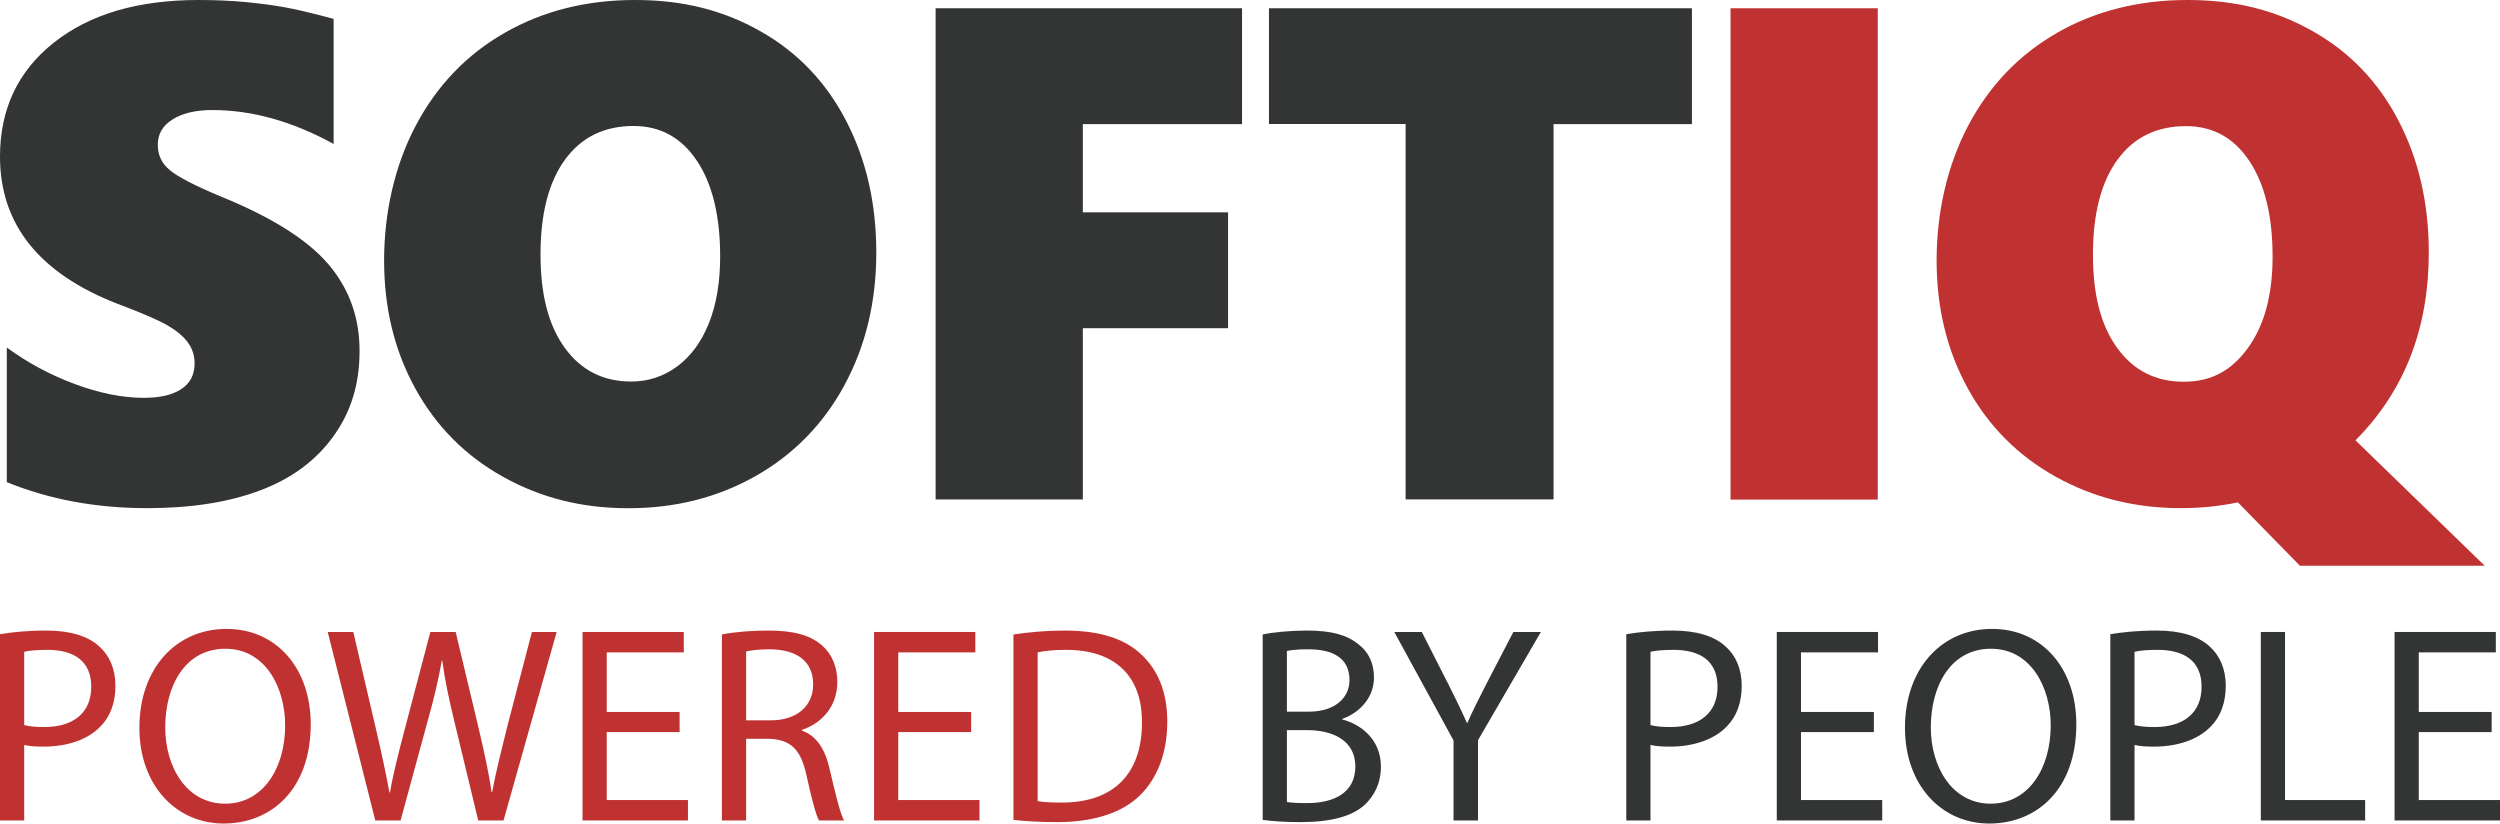 <svg xmlns="http://www.w3.org/2000/svg" width="170" height="56" viewBox="0 0 170 56" fill="none"><g clip-path="url(#clip0_97_269)"><path d="M0 43.125C0.795 42.992 1.835 42.878 3.159 42.878C4.786 42.878 5.978 43.258 6.734 43.943C7.434 44.551 7.85 45.483 7.85 46.624C7.85 47.765 7.51 48.697 6.867 49.363C5.997 50.294 4.578 50.77 2.97 50.77C2.478 50.77 2.024 50.751 1.646 50.656V55.79H0V43.125ZM1.646 49.306C2.005 49.401 2.459 49.439 3.008 49.439C4.994 49.439 6.205 48.469 6.205 46.7C6.205 44.932 5.013 44.19 3.197 44.19C2.478 44.19 1.93 44.247 1.646 44.323V49.306Z" fill="#C03231"></path><path d="M21.13 49.249C21.13 53.661 18.463 56 15.209 56C11.956 56 9.478 53.376 9.478 49.497C9.478 45.427 11.993 42.765 15.399 42.765C18.803 42.765 21.13 45.446 21.13 49.249ZM11.237 49.459C11.237 52.197 12.712 54.65 15.304 54.65C17.895 54.65 19.39 52.235 19.39 49.325C19.39 46.777 18.066 44.115 15.323 44.115C12.58 44.115 11.237 46.644 11.237 49.459Z" fill="#C03231"></path><path d="M25.519 55.791L22.284 42.974H24.024L25.538 49.458C25.916 51.056 26.257 52.653 26.484 53.889H26.521C26.73 52.615 27.127 51.094 27.562 49.439L29.265 42.974H30.986L32.537 49.477C32.897 50.999 33.237 52.52 33.426 53.87H33.464C33.729 52.463 34.088 51.037 34.486 49.439L36.169 42.974H37.853L34.24 55.791H32.518L30.91 49.116C30.513 47.481 30.248 46.225 30.078 44.932H30.04C29.813 46.206 29.529 47.462 29.056 49.116L27.24 55.791H25.519Z" fill="#C03231"></path><path d="M46.213 49.782H41.257V54.403H46.781V55.791H39.611V42.974H46.497V44.362H41.257V48.413H46.213V49.782Z" fill="#C03231"></path><path d="M49.089 43.144C49.921 42.973 51.113 42.878 52.248 42.878C54.007 42.878 55.142 43.201 55.937 43.924C56.58 44.494 56.939 45.369 56.939 46.358C56.939 48.05 55.88 49.172 54.537 49.629V49.686C55.521 50.028 56.107 50.941 56.41 52.272C56.826 54.06 57.129 55.296 57.393 55.79H55.691C55.483 55.429 55.199 54.326 54.84 52.729C54.461 50.96 53.78 50.294 52.286 50.237H50.735V55.79H49.089V43.144ZM50.735 48.982H52.418C54.178 48.982 55.294 48.013 55.294 46.548C55.294 44.894 54.102 44.171 52.361 44.152C51.567 44.152 50.999 44.228 50.735 44.304V48.982Z" fill="#C03231"></path><path d="M66.038 49.782H61.082V54.403H66.606V55.791H59.437V42.974H66.322V44.362H61.082V48.413H66.038V49.782Z" fill="#C03231"></path><path d="M68.914 43.144C69.917 42.992 71.108 42.878 72.414 42.878C74.778 42.878 76.462 43.429 77.578 44.475C78.713 45.521 79.375 47.005 79.375 49.077C79.375 51.15 78.732 52.881 77.54 54.06C76.348 55.258 74.381 55.904 71.903 55.904C70.73 55.904 69.746 55.847 68.914 55.752V43.144ZM70.56 54.478C70.976 54.554 71.581 54.573 72.225 54.573C75.743 54.573 77.654 52.596 77.654 49.135C77.672 46.111 75.97 44.19 72.489 44.19C71.638 44.19 70.995 44.266 70.56 44.361V54.478Z" fill="#C03231"></path><path d="M85.863 43.144C86.582 42.992 87.717 42.878 88.871 42.878C90.517 42.878 91.576 43.163 92.371 43.81C93.033 44.304 93.43 45.065 93.43 46.073C93.43 47.309 92.617 48.393 91.273 48.887V48.925C92.484 49.23 93.903 50.237 93.903 52.139C93.903 53.242 93.468 54.079 92.825 54.706C91.936 55.524 90.498 55.904 88.417 55.904C87.282 55.904 86.412 55.828 85.863 55.752V43.144ZM87.509 48.393H89.004C90.744 48.393 91.765 47.48 91.765 46.244C91.765 44.742 90.63 44.152 88.966 44.152C88.209 44.152 87.774 44.209 87.509 44.266V48.393ZM87.509 54.535C87.831 54.592 88.303 54.611 88.89 54.611C90.593 54.611 92.163 53.984 92.163 52.12C92.163 50.371 90.668 49.648 88.871 49.648H87.509V54.535Z" fill="#333434"></path><path d="M98.84 55.791V50.352L94.811 42.974H96.683L98.48 46.511C98.972 47.481 99.351 48.26 99.748 49.154H99.786C100.145 48.317 100.58 47.481 101.072 46.511L102.907 42.974H104.78L100.504 50.333V55.791H98.84Z" fill="#333434"></path><path d="M110.587 43.125C111.381 42.992 112.422 42.878 113.746 42.878C115.373 42.878 116.565 43.258 117.321 43.943C118.021 44.551 118.437 45.483 118.437 46.624C118.437 47.765 118.097 48.697 117.454 49.363C116.584 50.294 115.165 50.77 113.557 50.77C113.065 50.77 112.611 50.751 112.233 50.656V55.79H110.587V43.125ZM112.233 49.306C112.592 49.401 113.046 49.439 113.595 49.439C115.581 49.439 116.792 48.469 116.792 46.7C116.792 44.932 115.6 44.19 113.784 44.19C113.065 44.19 112.516 44.247 112.233 44.323V49.306Z" fill="#333434"></path><path d="M127.423 49.782H122.467V54.403H127.991V55.791H120.821V42.974H127.707V44.362H122.467V48.413H127.423V49.782Z" fill="#333434"></path><path d="M141.19 49.249C141.19 53.661 138.523 56 135.269 56C132.015 56 129.537 53.376 129.537 49.497C129.537 45.427 132.053 42.765 135.458 42.765C138.863 42.765 141.19 45.446 141.19 49.249ZM131.296 49.459C131.296 52.197 132.772 54.65 135.363 54.65C137.955 54.65 139.449 52.235 139.449 49.325C139.449 46.777 138.125 44.115 135.382 44.115C132.639 44.115 131.296 46.644 131.296 49.459Z" fill="#333434"></path><path d="M143.502 43.125C144.296 42.992 145.337 42.878 146.661 42.878C148.288 42.878 149.48 43.258 150.236 43.943C150.936 44.551 151.352 45.483 151.352 46.624C151.352 47.765 151.012 48.697 150.369 49.363C149.499 50.294 148.08 50.77 146.472 50.77C145.98 50.77 145.526 50.751 145.148 50.656V55.79H143.502V43.125ZM145.148 49.306C145.507 49.401 145.961 49.439 146.51 49.439C148.496 49.439 149.707 48.469 149.707 46.7C149.707 44.932 148.515 44.19 146.699 44.19C145.98 44.19 145.431 44.247 145.148 44.323V49.306Z" fill="#333434"></path><path d="M153.736 42.974H155.382V54.403H160.83V55.791H153.736V42.974Z" fill="#333434"></path><path d="M169.432 49.782H164.476V54.403H170V55.791H162.83V42.974H169.716V44.362H164.476V48.413H169.432V49.782Z" fill="#333434"></path><path d="M11.752 8.111C11.071 8.529 10.73 9.104 10.73 9.836C10.73 10.569 11.005 11.115 11.553 11.572C12.102 12.028 13.246 12.623 14.996 13.355C18.444 14.752 20.879 16.283 22.308 17.942C23.736 19.606 24.45 21.579 24.45 23.861C24.45 26.143 23.859 28.017 22.676 29.662C21.494 31.307 19.839 32.538 17.706 33.341C15.573 34.15 13.01 34.554 10.012 34.554C6.536 34.554 3.353 33.964 0.463 32.785V23.628C1.854 24.655 3.391 25.483 5.074 26.11C6.758 26.738 8.328 27.052 9.78 27.052C10.877 27.052 11.728 26.857 12.329 26.457C12.93 26.063 13.232 25.483 13.232 24.722C13.232 24.18 13.081 23.7 12.778 23.291C12.476 22.877 12.022 22.497 11.412 22.136C10.802 21.779 9.666 21.289 8.016 20.667C2.672 18.599 0 15.261 0 10.649C0 7.417 1.22 4.835 3.66 2.9C6.101 0.965 9.378 0 13.488 0C14.646 0 15.71 0.048 16.685 0.138C17.659 0.233 18.543 0.347 19.338 0.49C20.132 0.632 21.248 0.894 22.686 1.284V9.789C19.891 8.253 17.139 7.483 14.434 7.483C13.322 7.483 12.424 7.692 11.747 8.111M57.431 26.181C55.993 28.83 53.988 30.888 51.406 32.357C48.824 33.826 45.935 34.559 42.738 34.559C39.541 34.559 36.779 33.85 34.22 32.429C31.662 31.007 29.671 29.01 28.252 26.438C26.829 23.866 26.119 20.957 26.119 17.714C26.119 14.472 26.838 11.253 28.276 8.534C29.713 5.814 31.728 3.713 34.324 2.23C36.925 0.742 39.872 0 43.178 0C46.483 0 49.207 0.708 51.718 2.13C54.23 3.551 56.169 5.577 57.535 8.211C58.902 10.844 59.588 13.83 59.588 17.168C59.588 20.505 58.869 23.524 57.431 26.172M47.396 10.944C46.346 9.361 44.908 8.567 43.083 8.567C41.092 8.567 39.536 9.328 38.425 10.849C37.313 12.37 36.755 14.524 36.755 17.301C36.755 20.077 37.309 22.14 38.41 23.662C39.517 25.183 41.016 25.944 42.917 25.944C44.076 25.944 45.121 25.602 46.048 24.917C46.975 24.232 47.694 23.253 48.205 21.979C48.715 20.705 48.971 19.193 48.971 17.439C48.971 14.691 48.446 12.523 47.396 10.94M73.633 8.424V14.439H83.508V22.316H73.633V33.964H63.622V0.561H84.459V8.439H73.633V8.424ZM105.641 8.424V33.959H95.582V8.434H86.289V0.561H115.052V8.439H105.641V8.424Z" fill="#333434"></path><path d="M117.677 0.561H127.688V33.974H117.677V0.561ZM168.955 38.471H156.395L152.176 34.159C150.942 34.421 149.651 34.554 148.308 34.554C145.186 34.554 142.349 33.845 139.79 32.419C137.232 30.997 135.241 29.001 133.822 26.433C132.403 23.861 131.689 20.952 131.689 17.709C131.689 14.467 132.408 11.248 133.846 8.529C135.284 5.81 137.298 3.713 139.894 2.225C142.491 0.742 145.442 0 148.747 0C152.053 0 154.777 0.708 157.288 2.135C159.8 3.556 161.739 5.581 163.105 8.215C164.472 10.849 165.158 13.835 165.158 17.172C165.158 22.345 163.498 26.6 160.173 29.942L168.96 38.471H168.955ZM152.961 10.954C151.911 9.371 150.474 8.577 148.648 8.577C146.652 8.577 145.101 9.337 143.99 10.859C142.879 12.38 142.321 14.534 142.321 17.315C142.321 20.096 142.874 22.155 143.98 23.676C145.087 25.197 146.586 25.958 148.487 25.958C150.389 25.958 151.755 25.188 152.867 23.652C153.978 22.117 154.536 20.049 154.536 17.453C154.536 14.705 154.011 12.537 152.961 10.954Z" fill="#C03231"></path></g><defs><clipPath id="clip0_97_269"><rect width="170" height="56" fill="white"></rect></clipPath></defs></svg>
